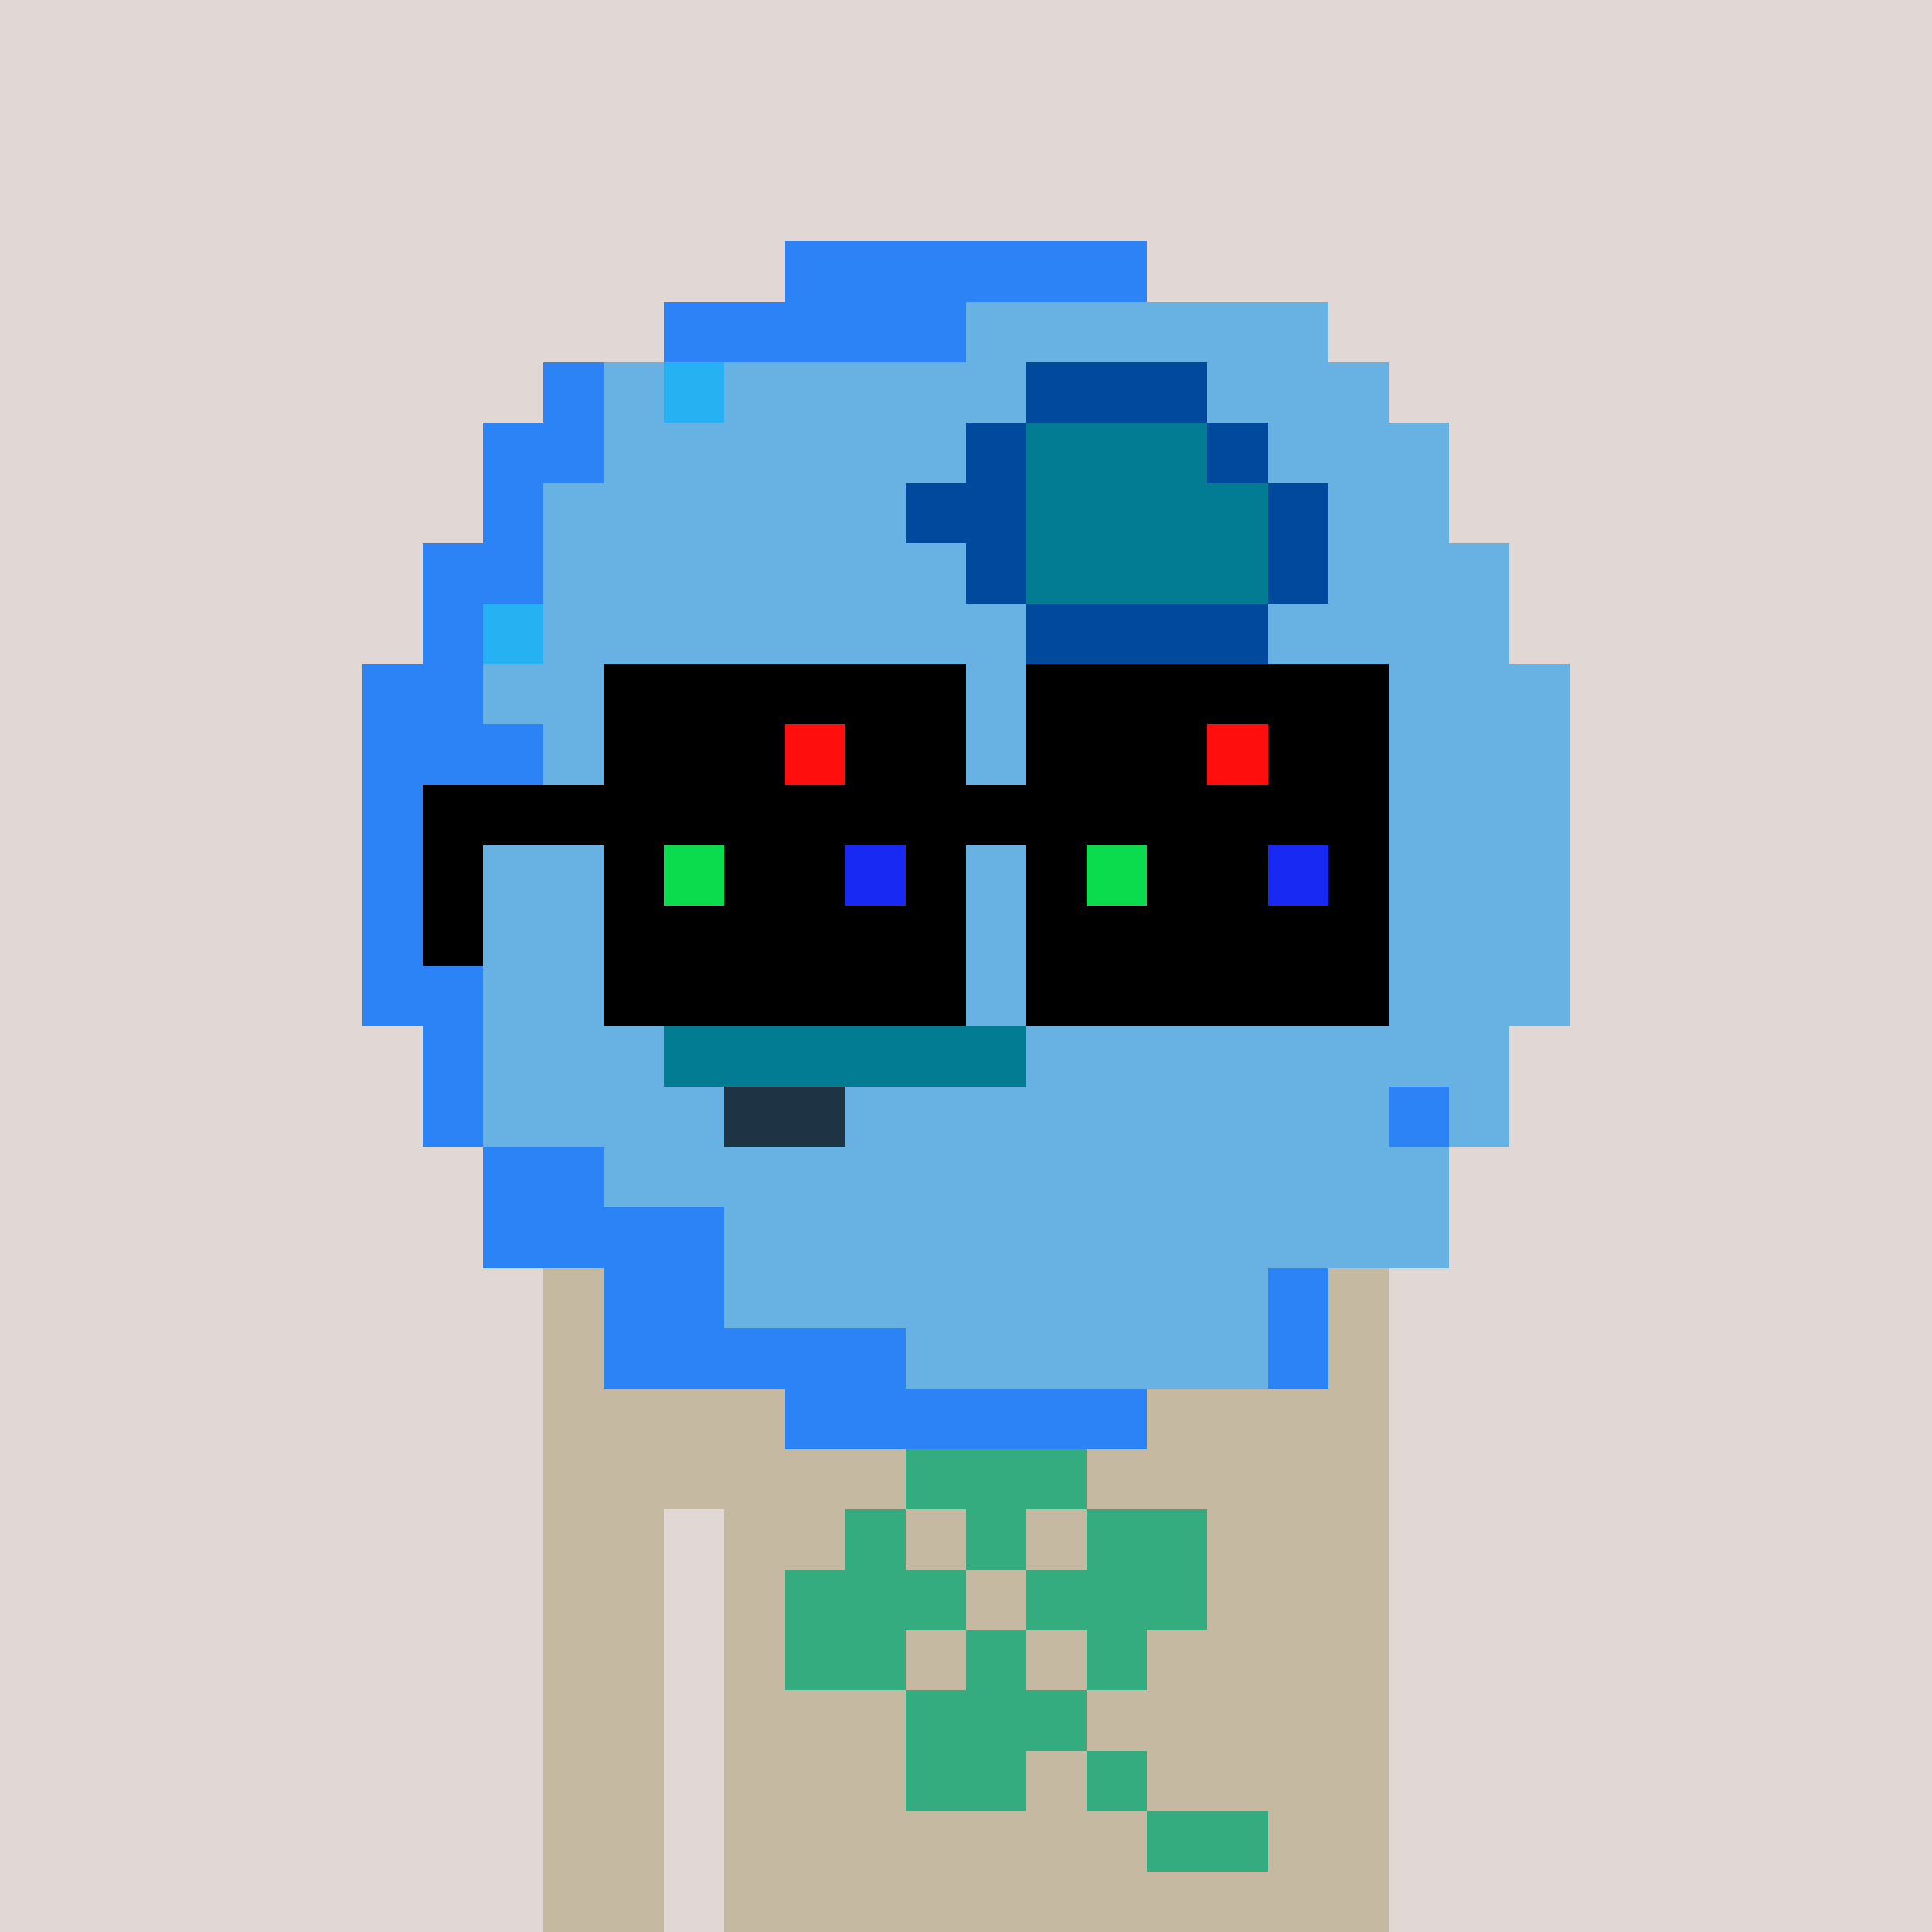 <svg width="320" height="320" viewBox="0 0 320 320" xmlns="http://www.w3.org/2000/svg" shape-rendering="crispEdges"> <rect width="100%" height="100%" fill="#e1d7d5" /><rect width="140" height="10" x="90" y="210" fill="#c5b9a1" shape-rendering="crispEdges" /><rect width="140" height="10" x="90" y="220" fill="#c5b9a1" shape-rendering="crispEdges" /><rect width="140" height="10" x="90" y="230" fill="#c5b9a1" shape-rendering="crispEdges" /><rect width="140" height="10" x="90" y="240" fill="#c5b9a1" shape-rendering="crispEdges" /><rect width="20" height="10" x="90" y="250" fill="#c5b9a1" shape-rendering="crispEdges" /><rect width="110" height="10" x="120" y="250" fill="#c5b9a1" shape-rendering="crispEdges" /><rect width="20" height="10" x="90" y="260" fill="#c5b9a1" shape-rendering="crispEdges" /><rect width="110" height="10" x="120" y="260" fill="#c5b9a1" shape-rendering="crispEdges" /><rect width="20" height="10" x="90" y="270" fill="#c5b9a1" shape-rendering="crispEdges" /><rect width="110" height="10" x="120" y="270" fill="#c5b9a1" shape-rendering="crispEdges" /><rect width="20" height="10" x="90" y="280" fill="#c5b9a1" shape-rendering="crispEdges" /><rect width="110" height="10" x="120" y="280" fill="#c5b9a1" shape-rendering="crispEdges" /><rect width="20" height="10" x="90" y="290" fill="#c5b9a1" shape-rendering="crispEdges" /><rect width="110" height="10" x="120" y="290" fill="#c5b9a1" shape-rendering="crispEdges" /><rect width="20" height="10" x="90" y="300" fill="#c5b9a1" shape-rendering="crispEdges" /><rect width="110" height="10" x="120" y="300" fill="#c5b9a1" shape-rendering="crispEdges" /><rect width="20" height="10" x="90" y="310" fill="#c5b9a1" shape-rendering="crispEdges" /><rect width="110" height="10" x="120" y="310" fill="#c5b9a1" shape-rendering="crispEdges" /><rect width="20" height="10" x="150" y="230" fill="#34ac80" shape-rendering="crispEdges" /><rect width="30" height="10" x="150" y="240" fill="#34ac80" shape-rendering="crispEdges" /><rect width="10" height="10" x="140" y="250" fill="#34ac80" shape-rendering="crispEdges" /><rect width="10" height="10" x="160" y="250" fill="#34ac80" shape-rendering="crispEdges" /><rect width="20" height="10" x="180" y="250" fill="#34ac80" shape-rendering="crispEdges" /><rect width="30" height="10" x="130" y="260" fill="#34ac80" shape-rendering="crispEdges" /><rect width="30" height="10" x="170" y="260" fill="#34ac80" shape-rendering="crispEdges" /><rect width="20" height="10" x="130" y="270" fill="#34ac80" shape-rendering="crispEdges" /><rect width="10" height="10" x="160" y="270" fill="#34ac80" shape-rendering="crispEdges" /><rect width="10" height="10" x="180" y="270" fill="#34ac80" shape-rendering="crispEdges" /><rect width="30" height="10" x="150" y="280" fill="#34ac80" shape-rendering="crispEdges" /><rect width="20" height="10" x="150" y="290" fill="#34ac80" shape-rendering="crispEdges" /><rect width="10" height="10" x="180" y="290" fill="#34ac80" shape-rendering="crispEdges" /><rect width="20" height="10" x="190" y="300" fill="#34ac80" shape-rendering="crispEdges" /><rect width="60" height="10" x="130" y="40" fill="#2b83f6" shape-rendering="crispEdges" /><rect width="50" height="10" x="110" y="50" fill="#2b83f6" shape-rendering="crispEdges" /><rect width="60" height="10" x="160" y="50" fill="#67b1e3" shape-rendering="crispEdges" /><rect width="10" height="10" x="90" y="60" fill="#2b83f6" shape-rendering="crispEdges" /><rect width="10" height="10" x="100" y="60" fill="#67b1e3" shape-rendering="crispEdges" /><rect width="10" height="10" x="110" y="60" fill="#26b1f3" shape-rendering="crispEdges" /><rect width="50" height="10" x="120" y="60" fill="#67b1e3" shape-rendering="crispEdges" /><rect width="30" height="10" x="170" y="60" fill="#00499c" shape-rendering="crispEdges" /><rect width="30" height="10" x="200" y="60" fill="#67b1e3" shape-rendering="crispEdges" /><rect width="20" height="10" x="80" y="70" fill="#2b83f6" shape-rendering="crispEdges" /><rect width="60" height="10" x="100" y="70" fill="#67b1e3" shape-rendering="crispEdges" /><rect width="10" height="10" x="160" y="70" fill="#00499c" shape-rendering="crispEdges" /><rect width="30" height="10" x="170" y="70" fill="#027c92" shape-rendering="crispEdges" /><rect width="10" height="10" x="200" y="70" fill="#00499c" shape-rendering="crispEdges" /><rect width="30" height="10" x="210" y="70" fill="#67b1e3" shape-rendering="crispEdges" /><rect width="10" height="10" x="80" y="80" fill="#2b83f6" shape-rendering="crispEdges" /><rect width="60" height="10" x="90" y="80" fill="#67b1e3" shape-rendering="crispEdges" /><rect width="20" height="10" x="150" y="80" fill="#00499c" shape-rendering="crispEdges" /><rect width="40" height="10" x="170" y="80" fill="#027c92" shape-rendering="crispEdges" /><rect width="10" height="10" x="210" y="80" fill="#00499c" shape-rendering="crispEdges" /><rect width="20" height="10" x="220" y="80" fill="#67b1e3" shape-rendering="crispEdges" /><rect width="20" height="10" x="70" y="90" fill="#2b83f6" shape-rendering="crispEdges" /><rect width="70" height="10" x="90" y="90" fill="#67b1e3" shape-rendering="crispEdges" /><rect width="10" height="10" x="160" y="90" fill="#00499c" shape-rendering="crispEdges" /><rect width="40" height="10" x="170" y="90" fill="#027c92" shape-rendering="crispEdges" /><rect width="10" height="10" x="210" y="90" fill="#00499c" shape-rendering="crispEdges" /><rect width="30" height="10" x="220" y="90" fill="#67b1e3" shape-rendering="crispEdges" /><rect width="10" height="10" x="70" y="100" fill="#2b83f6" shape-rendering="crispEdges" /><rect width="10" height="10" x="80" y="100" fill="#26b1f3" shape-rendering="crispEdges" /><rect width="80" height="10" x="90" y="100" fill="#67b1e3" shape-rendering="crispEdges" /><rect width="40" height="10" x="170" y="100" fill="#00499c" shape-rendering="crispEdges" /><rect width="40" height="10" x="210" y="100" fill="#67b1e3" shape-rendering="crispEdges" /><rect width="20" height="10" x="60" y="110" fill="#2b83f6" shape-rendering="crispEdges" /><rect width="180" height="10" x="80" y="110" fill="#67b1e3" shape-rendering="crispEdges" /><rect width="30" height="10" x="60" y="120" fill="#2b83f6" shape-rendering="crispEdges" /><rect width="170" height="10" x="90" y="120" fill="#67b1e3" shape-rendering="crispEdges" /><rect width="30" height="10" x="60" y="130" fill="#2b83f6" shape-rendering="crispEdges" /><rect width="170" height="10" x="90" y="130" fill="#67b1e3" shape-rendering="crispEdges" /><rect width="20" height="10" x="60" y="140" fill="#2b83f6" shape-rendering="crispEdges" /><rect width="180" height="10" x="80" y="140" fill="#67b1e3" shape-rendering="crispEdges" /><rect width="20" height="10" x="60" y="150" fill="#2b83f6" shape-rendering="crispEdges" /><rect width="180" height="10" x="80" y="150" fill="#67b1e3" shape-rendering="crispEdges" /><rect width="20" height="10" x="60" y="160" fill="#2b83f6" shape-rendering="crispEdges" /><rect width="180" height="10" x="80" y="160" fill="#67b1e3" shape-rendering="crispEdges" /><rect width="10" height="10" x="70" y="170" fill="#2b83f6" shape-rendering="crispEdges" /><rect width="30" height="10" x="80" y="170" fill="#67b1e3" shape-rendering="crispEdges" /><rect width="60" height="10" x="110" y="170" fill="#027c92" shape-rendering="crispEdges" /><rect width="80" height="10" x="170" y="170" fill="#67b1e3" shape-rendering="crispEdges" /><rect width="10" height="10" x="70" y="180" fill="#2b83f6" shape-rendering="crispEdges" /><rect width="40" height="10" x="80" y="180" fill="#67b1e3" shape-rendering="crispEdges" /><rect width="20" height="10" x="120" y="180" fill="#1e3445" shape-rendering="crispEdges" /><rect width="90" height="10" x="140" y="180" fill="#67b1e3" shape-rendering="crispEdges" /><rect width="10" height="10" x="230" y="180" fill="#2b83f6" shape-rendering="crispEdges" /><rect width="10" height="10" x="240" y="180" fill="#67b1e3" shape-rendering="crispEdges" /><rect width="20" height="10" x="80" y="190" fill="#2b83f6" shape-rendering="crispEdges" /><rect width="140" height="10" x="100" y="190" fill="#67b1e3" shape-rendering="crispEdges" /><rect width="40" height="10" x="80" y="200" fill="#2b83f6" shape-rendering="crispEdges" /><rect width="120" height="10" x="120" y="200" fill="#67b1e3" shape-rendering="crispEdges" /><rect width="20" height="10" x="100" y="210" fill="#2b83f6" shape-rendering="crispEdges" /><rect width="90" height="10" x="120" y="210" fill="#67b1e3" shape-rendering="crispEdges" /><rect width="10" height="10" x="210" y="210" fill="#2b83f6" shape-rendering="crispEdges" /><rect width="50" height="10" x="100" y="220" fill="#2b83f6" shape-rendering="crispEdges" /><rect width="60" height="10" x="150" y="220" fill="#67b1e3" shape-rendering="crispEdges" /><rect width="10" height="10" x="210" y="220" fill="#2b83f6" shape-rendering="crispEdges" /><rect width="60" height="10" x="130" y="230" fill="#2b83f6" shape-rendering="crispEdges" /><rect width="60" height="10" x="100" y="110" fill="#000000" shape-rendering="crispEdges" /><rect width="60" height="10" x="170" y="110" fill="#000000" shape-rendering="crispEdges" /><rect width="30" height="10" x="100" y="120" fill="#000000" shape-rendering="crispEdges" /><rect width="10" height="10" x="130" y="120" fill="#ff0e0e" shape-rendering="crispEdges" /><rect width="20" height="10" x="140" y="120" fill="#000000" shape-rendering="crispEdges" /><rect width="30" height="10" x="170" y="120" fill="#000000" shape-rendering="crispEdges" /><rect width="10" height="10" x="200" y="120" fill="#ff0e0e" shape-rendering="crispEdges" /><rect width="20" height="10" x="210" y="120" fill="#000000" shape-rendering="crispEdges" /><rect width="160" height="10" x="70" y="130" fill="#000000" shape-rendering="crispEdges" /><rect width="10" height="10" x="70" y="140" fill="#000000" shape-rendering="crispEdges" /><rect width="10" height="10" x="100" y="140" fill="#000000" shape-rendering="crispEdges" /><rect width="10" height="10" x="110" y="140" fill="#0adc4d" shape-rendering="crispEdges" /><rect width="20" height="10" x="120" y="140" fill="#000000" shape-rendering="crispEdges" /><rect width="10" height="10" x="140" y="140" fill="#1929f4" shape-rendering="crispEdges" /><rect width="10" height="10" x="150" y="140" fill="#000000" shape-rendering="crispEdges" /><rect width="10" height="10" x="170" y="140" fill="#000000" shape-rendering="crispEdges" /><rect width="10" height="10" x="180" y="140" fill="#0adc4d" shape-rendering="crispEdges" /><rect width="20" height="10" x="190" y="140" fill="#000000" shape-rendering="crispEdges" /><rect width="10" height="10" x="210" y="140" fill="#1929f4" shape-rendering="crispEdges" /><rect width="10" height="10" x="220" y="140" fill="#000000" shape-rendering="crispEdges" /><rect width="10" height="10" x="70" y="150" fill="#000000" shape-rendering="crispEdges" /><rect width="60" height="10" x="100" y="150" fill="#000000" shape-rendering="crispEdges" /><rect width="60" height="10" x="170" y="150" fill="#000000" shape-rendering="crispEdges" /><rect width="60" height="10" x="100" y="160" fill="#000000" shape-rendering="crispEdges" /><rect width="60" height="10" x="170" y="160" fill="#000000" shape-rendering="crispEdges" /></svg>